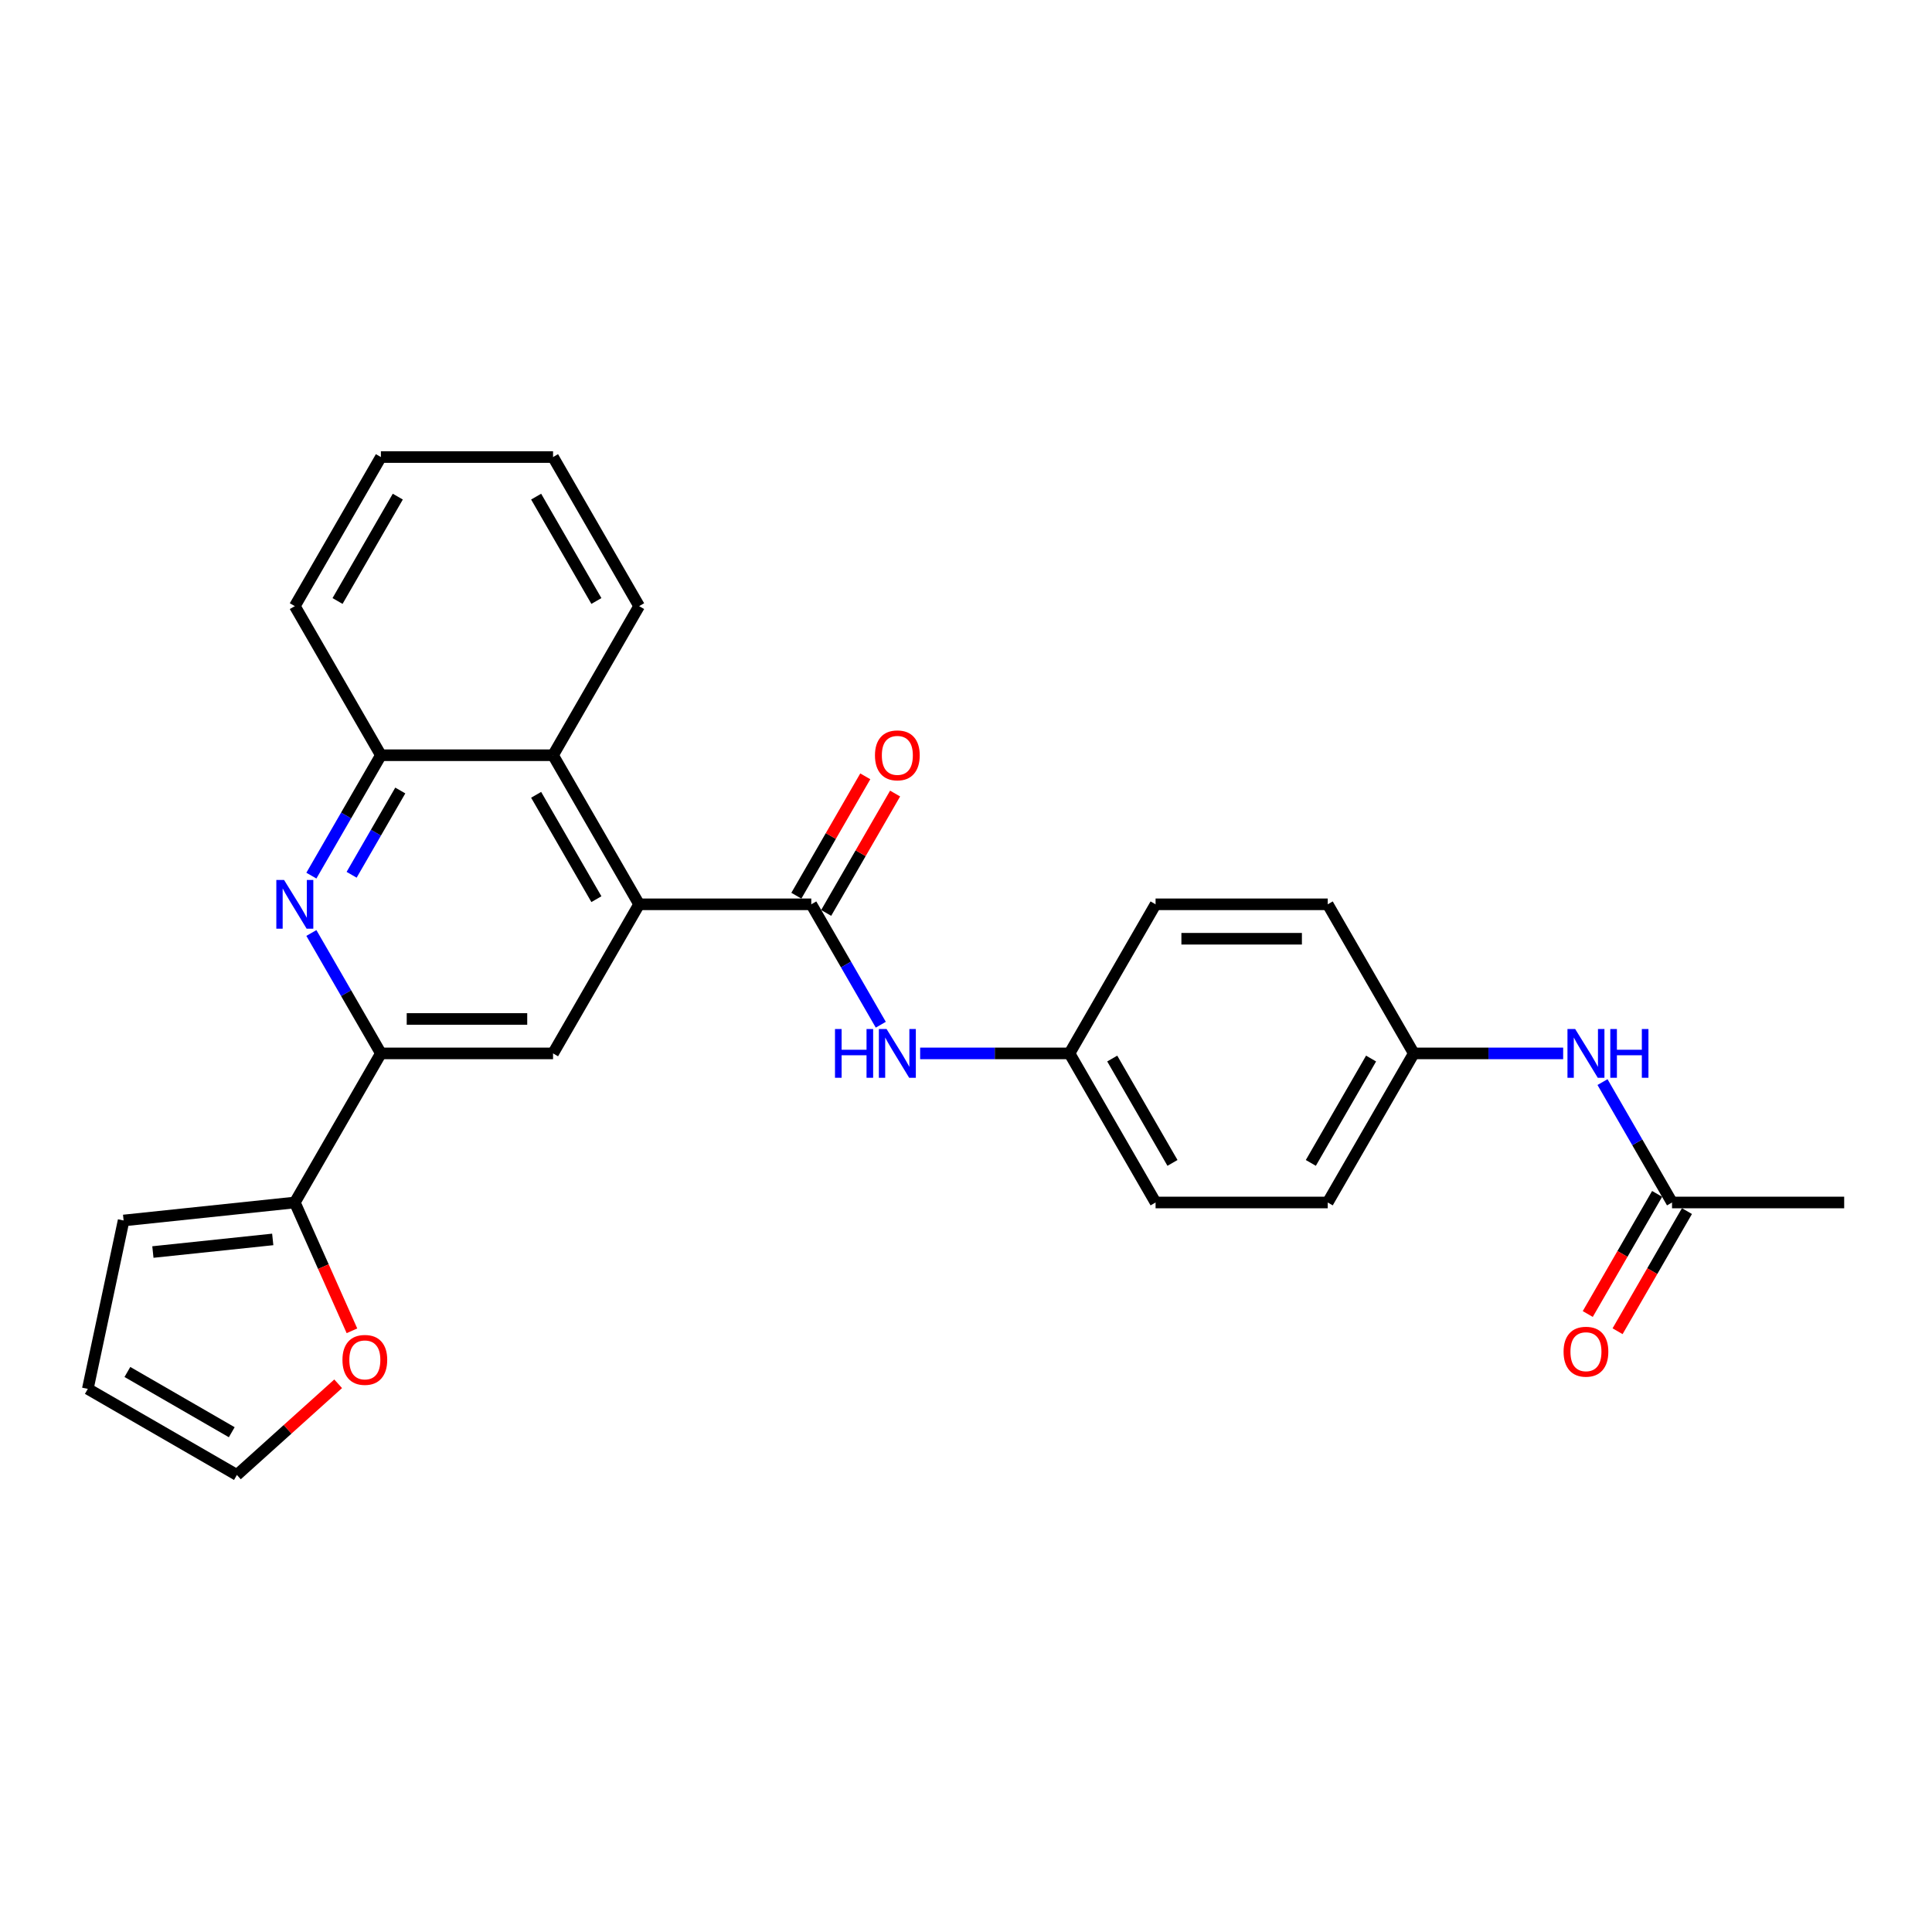 <?xml version='1.0' encoding='iso-8859-1'?>
<svg version='1.1' baseProfile='full'
              xmlns='http://www.w3.org/2000/svg'
                      xmlns:rdkit='http://www.rdkit.org/xml'
                      xmlns:xlink='http://www.w3.org/1999/xlink'
                  xml:space='preserve'
width='1000px' height='1000px' viewBox='0 0 1000 1000'>
<!-- END OF HEADER -->
<rect style='opacity:1.0;fill:#FFFFFF;stroke:none' width='1000' height='1000' x='0' y='0'> </rect>
<path class='bond-0' d='M 330.808,468.071 L 419.914,468.071' style='fill:none;fill-rule:evenodd;stroke:#000000;stroke-width:6px;stroke-linecap:butt;stroke-linejoin:miter;stroke-opacity:1' />
<path class='bond-1' d='M 330.808,468.071 L 286.256,545.239' style='fill:none;fill-rule:evenodd;stroke:#000000;stroke-width:6px;stroke-linecap:butt;stroke-linejoin:miter;stroke-opacity:1' />
<path class='bond-2' d='M 330.808,468.071 L 286.256,390.904' style='fill:none;fill-rule:evenodd;stroke:#000000;stroke-width:6px;stroke-linecap:butt;stroke-linejoin:miter;stroke-opacity:1' />
<path class='bond-2' d='M 308.692,465.407 L 277.505,411.39' style='fill:none;fill-rule:evenodd;stroke:#000000;stroke-width:6px;stroke-linecap:butt;stroke-linejoin:miter;stroke-opacity:1' />
<path class='bond-3' d='M 419.914,468.071 L 437.905,499.233' style='fill:none;fill-rule:evenodd;stroke:#000000;stroke-width:6px;stroke-linecap:butt;stroke-linejoin:miter;stroke-opacity:1' />
<path class='bond-3' d='M 437.905,499.233 L 455.896,530.394' style='fill:none;fill-rule:evenodd;stroke:#0000FF;stroke-width:6px;stroke-linecap:butt;stroke-linejoin:miter;stroke-opacity:1' />
<path class='bond-4' d='M 427.63,472.527 L 445.467,441.633' style='fill:none;fill-rule:evenodd;stroke:#000000;stroke-width:6px;stroke-linecap:butt;stroke-linejoin:miter;stroke-opacity:1' />
<path class='bond-4' d='M 445.467,441.633 L 463.304,410.739' style='fill:none;fill-rule:evenodd;stroke:#FF0000;stroke-width:6px;stroke-linecap:butt;stroke-linejoin:miter;stroke-opacity:1' />
<path class='bond-4' d='M 412.197,463.616 L 430.034,432.722' style='fill:none;fill-rule:evenodd;stroke:#000000;stroke-width:6px;stroke-linecap:butt;stroke-linejoin:miter;stroke-opacity:1' />
<path class='bond-4' d='M 430.034,432.722 L 447.87,401.828' style='fill:none;fill-rule:evenodd;stroke:#FF0000;stroke-width:6px;stroke-linecap:butt;stroke-linejoin:miter;stroke-opacity:1' />
<path class='bond-5' d='M 161.168,453.226 L 179.159,422.065' style='fill:none;fill-rule:evenodd;stroke:#0000FF;stroke-width:6px;stroke-linecap:butt;stroke-linejoin:miter;stroke-opacity:1' />
<path class='bond-5' d='M 179.159,422.065 L 197.15,390.904' style='fill:none;fill-rule:evenodd;stroke:#000000;stroke-width:6px;stroke-linecap:butt;stroke-linejoin:miter;stroke-opacity:1' />
<path class='bond-5' d='M 181.999,452.789 L 194.593,430.976' style='fill:none;fill-rule:evenodd;stroke:#0000FF;stroke-width:6px;stroke-linecap:butt;stroke-linejoin:miter;stroke-opacity:1' />
<path class='bond-5' d='M 194.593,430.976 L 207.187,409.163' style='fill:none;fill-rule:evenodd;stroke:#000000;stroke-width:6px;stroke-linecap:butt;stroke-linejoin:miter;stroke-opacity:1' />
<path class='bond-6' d='M 161.168,482.916 L 179.159,514.078' style='fill:none;fill-rule:evenodd;stroke:#0000FF;stroke-width:6px;stroke-linecap:butt;stroke-linejoin:miter;stroke-opacity:1' />
<path class='bond-6' d='M 179.159,514.078 L 197.15,545.239' style='fill:none;fill-rule:evenodd;stroke:#000000;stroke-width:6px;stroke-linecap:butt;stroke-linejoin:miter;stroke-opacity:1' />
<path class='bond-7' d='M 197.15,545.239 L 286.256,545.239' style='fill:none;fill-rule:evenodd;stroke:#000000;stroke-width:6px;stroke-linecap:butt;stroke-linejoin:miter;stroke-opacity:1' />
<path class='bond-7' d='M 210.516,527.418 L 272.89,527.418' style='fill:none;fill-rule:evenodd;stroke:#000000;stroke-width:6px;stroke-linecap:butt;stroke-linejoin:miter;stroke-opacity:1' />
<path class='bond-8' d='M 197.15,545.239 L 152.598,622.406' style='fill:none;fill-rule:evenodd;stroke:#000000;stroke-width:6px;stroke-linecap:butt;stroke-linejoin:miter;stroke-opacity:1' />
<path class='bond-9' d='M 152.598,622.406 L 167.383,655.613' style='fill:none;fill-rule:evenodd;stroke:#000000;stroke-width:6px;stroke-linecap:butt;stroke-linejoin:miter;stroke-opacity:1' />
<path class='bond-9' d='M 167.383,655.613 L 182.167,688.82' style='fill:none;fill-rule:evenodd;stroke:#FF0000;stroke-width:6px;stroke-linecap:butt;stroke-linejoin:miter;stroke-opacity:1' />
<path class='bond-10' d='M 152.598,622.406 L 63.981,631.72' style='fill:none;fill-rule:evenodd;stroke:#000000;stroke-width:6px;stroke-linecap:butt;stroke-linejoin:miter;stroke-opacity:1' />
<path class='bond-10' d='M 141.168,641.527 L 79.136,648.047' style='fill:none;fill-rule:evenodd;stroke:#000000;stroke-width:6px;stroke-linecap:butt;stroke-linejoin:miter;stroke-opacity:1' />
<path class='bond-11' d='M 286.256,390.904 L 197.15,390.904' style='fill:none;fill-rule:evenodd;stroke:#000000;stroke-width:6px;stroke-linecap:butt;stroke-linejoin:miter;stroke-opacity:1' />
<path class='bond-12' d='M 286.256,390.904 L 330.808,313.736' style='fill:none;fill-rule:evenodd;stroke:#000000;stroke-width:6px;stroke-linecap:butt;stroke-linejoin:miter;stroke-opacity:1' />
<path class='bond-13' d='M 197.15,390.904 L 152.598,313.736' style='fill:none;fill-rule:evenodd;stroke:#000000;stroke-width:6px;stroke-linecap:butt;stroke-linejoin:miter;stroke-opacity:1' />
<path class='bond-14' d='M 476.264,545.239 L 514.918,545.239' style='fill:none;fill-rule:evenodd;stroke:#0000FF;stroke-width:6px;stroke-linecap:butt;stroke-linejoin:miter;stroke-opacity:1' />
<path class='bond-14' d='M 514.918,545.239 L 553.572,545.239' style='fill:none;fill-rule:evenodd;stroke:#000000;stroke-width:6px;stroke-linecap:butt;stroke-linejoin:miter;stroke-opacity:1' />
<path class='bond-15' d='M 175.029,716.244 L 148.825,739.837' style='fill:none;fill-rule:evenodd;stroke:#FF0000;stroke-width:6px;stroke-linecap:butt;stroke-linejoin:miter;stroke-opacity:1' />
<path class='bond-15' d='M 148.825,739.837 L 122.622,763.431' style='fill:none;fill-rule:evenodd;stroke:#000000;stroke-width:6px;stroke-linecap:butt;stroke-linejoin:miter;stroke-opacity:1' />
<path class='bond-16' d='M 865.44,622.406 L 847.449,591.245' style='fill:none;fill-rule:evenodd;stroke:#000000;stroke-width:6px;stroke-linecap:butt;stroke-linejoin:miter;stroke-opacity:1' />
<path class='bond-16' d='M 847.449,591.245 L 829.458,560.084' style='fill:none;fill-rule:evenodd;stroke:#0000FF;stroke-width:6px;stroke-linecap:butt;stroke-linejoin:miter;stroke-opacity:1' />
<path class='bond-17' d='M 857.723,617.951 L 839.774,649.041' style='fill:none;fill-rule:evenodd;stroke:#000000;stroke-width:6px;stroke-linecap:butt;stroke-linejoin:miter;stroke-opacity:1' />
<path class='bond-17' d='M 839.774,649.041 L 821.824,680.131' style='fill:none;fill-rule:evenodd;stroke:#FF0000;stroke-width:6px;stroke-linecap:butt;stroke-linejoin:miter;stroke-opacity:1' />
<path class='bond-17' d='M 873.157,626.861 L 855.207,657.951' style='fill:none;fill-rule:evenodd;stroke:#000000;stroke-width:6px;stroke-linecap:butt;stroke-linejoin:miter;stroke-opacity:1' />
<path class='bond-17' d='M 855.207,657.951 L 837.257,689.041' style='fill:none;fill-rule:evenodd;stroke:#FF0000;stroke-width:6px;stroke-linecap:butt;stroke-linejoin:miter;stroke-opacity:1' />
<path class='bond-18' d='M 865.44,622.406 L 954.545,622.406' style='fill:none;fill-rule:evenodd;stroke:#000000;stroke-width:6px;stroke-linecap:butt;stroke-linejoin:miter;stroke-opacity:1' />
<path class='bond-19' d='M 809.09,545.239 L 770.436,545.239' style='fill:none;fill-rule:evenodd;stroke:#0000FF;stroke-width:6px;stroke-linecap:butt;stroke-linejoin:miter;stroke-opacity:1' />
<path class='bond-19' d='M 770.436,545.239 L 731.782,545.239' style='fill:none;fill-rule:evenodd;stroke:#000000;stroke-width:6px;stroke-linecap:butt;stroke-linejoin:miter;stroke-opacity:1' />
<path class='bond-20' d='M 63.981,631.72 L 45.455,718.878' style='fill:none;fill-rule:evenodd;stroke:#000000;stroke-width:6px;stroke-linecap:butt;stroke-linejoin:miter;stroke-opacity:1' />
<path class='bond-21' d='M 122.622,763.431 L 45.455,718.878' style='fill:none;fill-rule:evenodd;stroke:#000000;stroke-width:6px;stroke-linecap:butt;stroke-linejoin:miter;stroke-opacity:1' />
<path class='bond-21' d='M 119.957,741.315 L 65.94,710.128' style='fill:none;fill-rule:evenodd;stroke:#000000;stroke-width:6px;stroke-linecap:butt;stroke-linejoin:miter;stroke-opacity:1' />
<path class='bond-22' d='M 553.572,545.239 L 598.124,468.071' style='fill:none;fill-rule:evenodd;stroke:#000000;stroke-width:6px;stroke-linecap:butt;stroke-linejoin:miter;stroke-opacity:1' />
<path class='bond-23' d='M 553.572,545.239 L 598.124,622.406' style='fill:none;fill-rule:evenodd;stroke:#000000;stroke-width:6px;stroke-linecap:butt;stroke-linejoin:miter;stroke-opacity:1' />
<path class='bond-23' d='M 575.688,547.903 L 606.875,601.921' style='fill:none;fill-rule:evenodd;stroke:#000000;stroke-width:6px;stroke-linecap:butt;stroke-linejoin:miter;stroke-opacity:1' />
<path class='bond-24' d='M 731.782,545.239 L 687.23,622.406' style='fill:none;fill-rule:evenodd;stroke:#000000;stroke-width:6px;stroke-linecap:butt;stroke-linejoin:miter;stroke-opacity:1' />
<path class='bond-24' d='M 709.666,547.903 L 678.479,601.921' style='fill:none;fill-rule:evenodd;stroke:#000000;stroke-width:6px;stroke-linecap:butt;stroke-linejoin:miter;stroke-opacity:1' />
<path class='bond-25' d='M 731.782,545.239 L 687.23,468.071' style='fill:none;fill-rule:evenodd;stroke:#000000;stroke-width:6px;stroke-linecap:butt;stroke-linejoin:miter;stroke-opacity:1' />
<path class='bond-26' d='M 598.124,468.071 L 687.23,468.071' style='fill:none;fill-rule:evenodd;stroke:#000000;stroke-width:6px;stroke-linecap:butt;stroke-linejoin:miter;stroke-opacity:1' />
<path class='bond-26' d='M 611.49,485.892 L 673.864,485.892' style='fill:none;fill-rule:evenodd;stroke:#000000;stroke-width:6px;stroke-linecap:butt;stroke-linejoin:miter;stroke-opacity:1' />
<path class='bond-27' d='M 598.124,622.406 L 687.23,622.406' style='fill:none;fill-rule:evenodd;stroke:#000000;stroke-width:6px;stroke-linecap:butt;stroke-linejoin:miter;stroke-opacity:1' />
<path class='bond-28' d='M 330.808,313.736 L 286.256,236.569' style='fill:none;fill-rule:evenodd;stroke:#000000;stroke-width:6px;stroke-linecap:butt;stroke-linejoin:miter;stroke-opacity:1' />
<path class='bond-28' d='M 308.692,311.072 L 277.505,257.055' style='fill:none;fill-rule:evenodd;stroke:#000000;stroke-width:6px;stroke-linecap:butt;stroke-linejoin:miter;stroke-opacity:1' />
<path class='bond-29' d='M 152.598,313.736 L 197.15,236.569' style='fill:none;fill-rule:evenodd;stroke:#000000;stroke-width:6px;stroke-linecap:butt;stroke-linejoin:miter;stroke-opacity:1' />
<path class='bond-29' d='M 174.714,311.072 L 205.901,257.055' style='fill:none;fill-rule:evenodd;stroke:#000000;stroke-width:6px;stroke-linecap:butt;stroke-linejoin:miter;stroke-opacity:1' />
<path class='bond-30' d='M 286.256,236.569 L 197.15,236.569' style='fill:none;fill-rule:evenodd;stroke:#000000;stroke-width:6px;stroke-linecap:butt;stroke-linejoin:miter;stroke-opacity:1' />
<path  class='atom-2' d='M 147.02 455.454
L 155.289 468.82
Q 156.109 470.139, 157.427 472.527
Q 158.746 474.915, 158.817 475.057
L 158.817 455.454
L 162.168 455.454
L 162.168 480.689
L 158.71 480.689
L 149.835 466.075
Q 148.802 464.365, 147.697 462.404
Q 146.628 460.444, 146.307 459.838
L 146.307 480.689
L 143.028 480.689
L 143.028 455.454
L 147.02 455.454
' fill='#0000FF'/>
<path  class='atom-8' d='M 432.192 532.621
L 435.614 532.621
L 435.614 543.35
L 448.516 543.35
L 448.516 532.621
L 451.938 532.621
L 451.938 557.856
L 448.516 557.856
L 448.516 546.201
L 435.614 546.201
L 435.614 557.856
L 432.192 557.856
L 432.192 532.621
' fill='#0000FF'/>
<path  class='atom-8' d='M 458.888 532.621
L 467.157 545.987
Q 467.977 547.306, 469.296 549.694
Q 470.615 552.082, 470.686 552.225
L 470.686 532.621
L 474.036 532.621
L 474.036 557.856
L 470.579 557.856
L 461.704 543.243
Q 460.67 541.532, 459.566 539.572
Q 458.496 537.611, 458.175 537.005
L 458.175 557.856
L 454.896 557.856
L 454.896 532.621
L 458.888 532.621
' fill='#0000FF'/>
<path  class='atom-9' d='M 177.256 703.879
Q 177.256 697.82, 180.25 694.434
Q 183.244 691.048, 188.84 691.048
Q 194.436 691.048, 197.43 694.434
Q 200.424 697.82, 200.424 703.879
Q 200.424 710.01, 197.394 713.503
Q 194.365 716.96, 188.84 716.96
Q 183.28 716.96, 180.25 713.503
Q 177.256 710.045, 177.256 703.879
M 188.84 714.109
Q 192.689 714.109, 194.757 711.542
Q 196.86 708.94, 196.86 703.879
Q 196.86 698.925, 194.757 696.43
Q 192.689 693.899, 188.84 693.899
Q 184.991 693.899, 182.888 696.394
Q 180.821 698.889, 180.821 703.879
Q 180.821 708.976, 182.888 711.542
Q 184.991 714.109, 188.84 714.109
' fill='#FF0000'/>
<path  class='atom-11' d='M 815.31 532.621
L 823.578 545.987
Q 824.398 547.306, 825.717 549.694
Q 827.036 552.082, 827.107 552.225
L 827.107 532.621
L 830.457 532.621
L 830.457 557.856
L 827 557.856
L 818.125 543.243
Q 817.092 541.532, 815.987 539.572
Q 814.917 537.611, 814.597 537.005
L 814.597 557.856
L 811.318 557.856
L 811.318 532.621
L 815.31 532.621
' fill='#0000FF'/>
<path  class='atom-11' d='M 833.487 532.621
L 836.909 532.621
L 836.909 543.35
L 849.811 543.35
L 849.811 532.621
L 853.233 532.621
L 853.233 557.856
L 849.811 557.856
L 849.811 546.201
L 836.909 546.201
L 836.909 557.856
L 833.487 557.856
L 833.487 532.621
' fill='#0000FF'/>
<path  class='atom-12' d='M 452.883 390.975
Q 452.883 384.916, 455.877 381.53
Q 458.87 378.144, 464.466 378.144
Q 470.062 378.144, 473.056 381.53
Q 476.05 384.916, 476.05 390.975
Q 476.05 397.106, 473.02 400.599
Q 469.991 404.056, 464.466 404.056
Q 458.906 404.056, 455.877 400.599
Q 452.883 397.141, 452.883 390.975
M 464.466 401.204
Q 468.316 401.204, 470.383 398.638
Q 472.486 396.036, 472.486 390.975
Q 472.486 386.021, 470.383 383.526
Q 468.316 380.995, 464.466 380.995
Q 460.617 380.995, 458.514 383.49
Q 456.447 385.985, 456.447 390.975
Q 456.447 396.072, 458.514 398.638
Q 460.617 401.204, 464.466 401.204
' fill='#FF0000'/>
<path  class='atom-16' d='M 809.304 699.645
Q 809.304 693.586, 812.298 690.2
Q 815.292 686.814, 820.888 686.814
Q 826.483 686.814, 829.477 690.2
Q 832.471 693.586, 832.471 699.645
Q 832.471 705.775, 829.442 709.268
Q 826.412 712.726, 820.888 712.726
Q 815.327 712.726, 812.298 709.268
Q 809.304 705.811, 809.304 699.645
M 820.888 709.874
Q 824.737 709.874, 826.804 707.308
Q 828.907 704.706, 828.907 699.645
Q 828.907 694.691, 826.804 692.196
Q 824.737 689.665, 820.888 689.665
Q 817.038 689.665, 814.935 692.16
Q 812.868 694.655, 812.868 699.645
Q 812.868 704.742, 814.935 707.308
Q 817.038 709.874, 820.888 709.874
' fill='#FF0000'/>
</svg>

